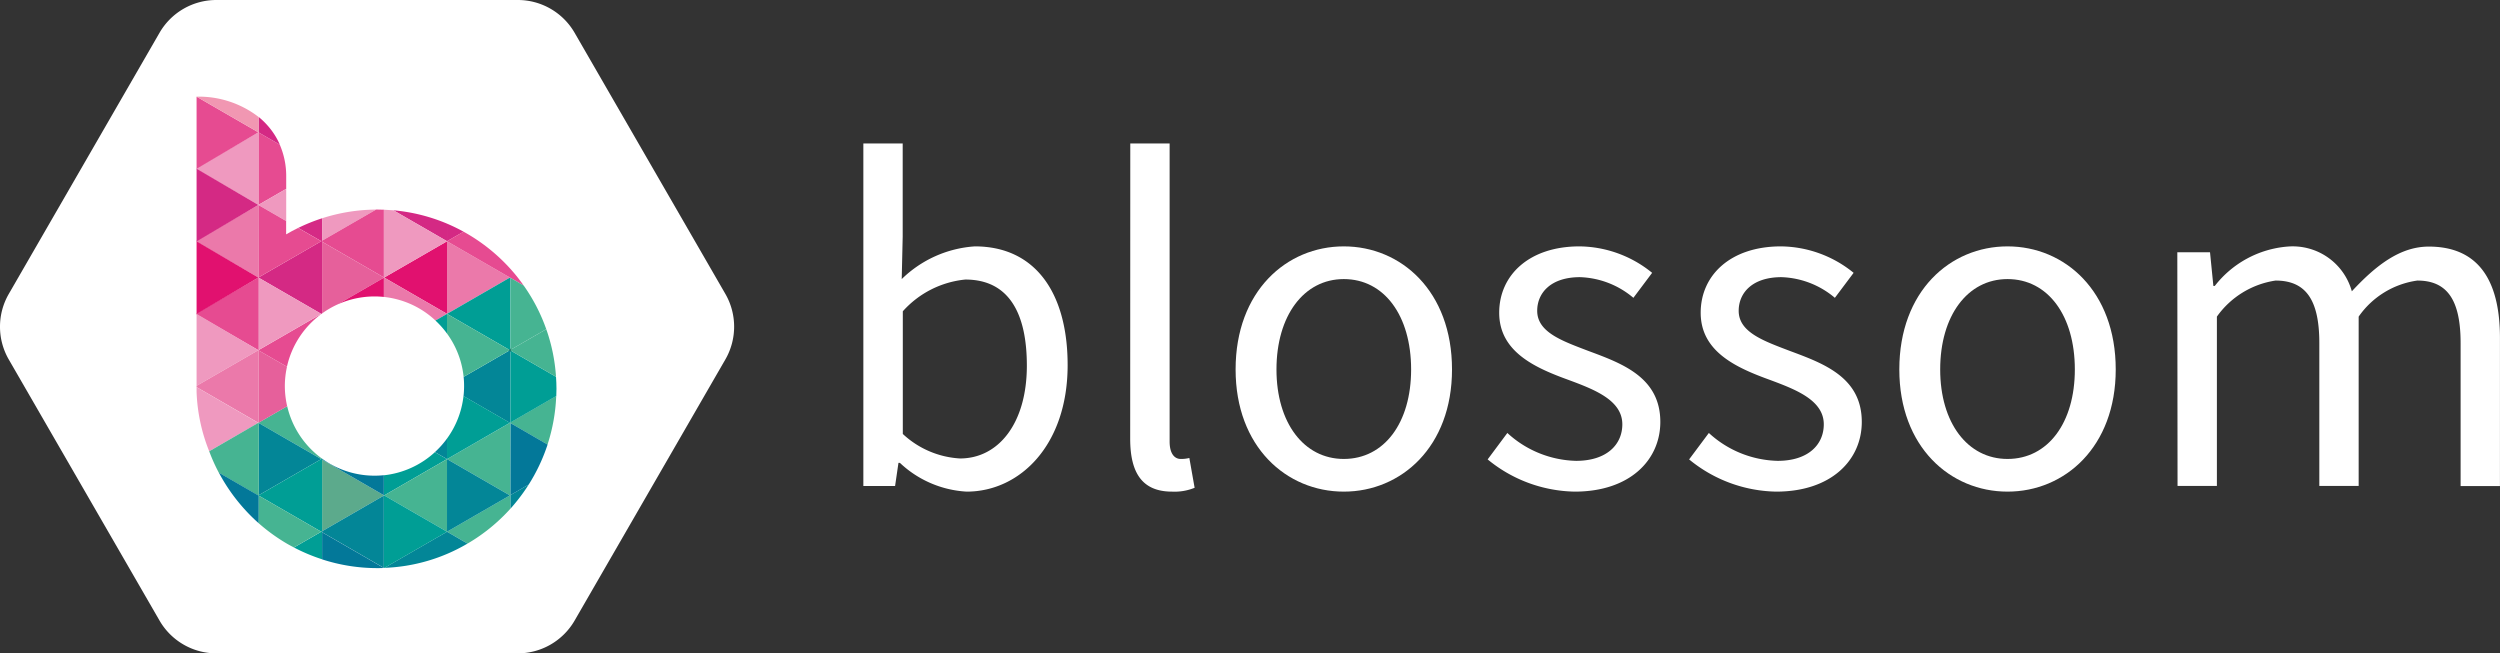 <svg id="Layer_1" data-name="Layer 1" xmlns="http://www.w3.org/2000/svg" viewBox="0 0 108.024 28.231"><rect x="0" y="0" width="108.024" height="28.231" fill="#333333" stroke="none"/><defs><style>.cls-1,.cls-8{fill:#fff;}.cls-2{fill:#e64b91;}.cls-3{fill:#eb79aa;}.cls-4{fill:#ef99bf;}.cls-5{fill:#46b492;}.cls-6{fill:#d42984;}.cls-7{fill:#e6609b;}.cls-8{stroke:#1d1e1c;stroke-miterlimit:10;stroke-width:0.087px;}.cls-9{fill:#e1116f;}.cls-10{fill:#009e95;}.cls-11{fill:#038697;}.cls-12{fill:#5caa8c;}.cls-13{fill:#037899;}.cls-14{fill:#f197b2;}.cls-15{fill:#d52a85;}</style></defs><path class="cls-1" d="M22.374,0H9.348A2.834,2.834,0,0,0,6.893,1.417L.38,12.7a2.832,2.832,0,0,0,0,2.835L6.893,26.814a2.834,2.834,0,0,0,2.455,1.417H22.374a2.836,2.836,0,0,0,2.455-1.417l6.513-11.281a2.837,2.837,0,0,0,0-2.835L24.829,1.417A2.836,2.836,0,0,0,22.374,0Z"/><polygon class="cls-2" points="11.182 15.12 11.182 12.004 11.163 11.993 8.494 13.534 8.494 13.59 11.182 15.142 11.182 15.12"/><polygon class="cls-3" points="11.182 11.982 11.182 8.866 11.163 8.855 8.494 10.396 8.494 10.452 11.182 12.004 11.182 11.982"/><polygon class="cls-4" points="11.182 8.866 11.182 5.729 11.163 5.718 8.494 7.258 8.494 7.315 11.163 8.855 11.182 8.866"/><path class="cls-5" d="M22.032,21.406l-2.717,1.569.888.513a7.788,7.788,0,0,0,1.854-1.51v-.586Z"/><polygon class="cls-6" points="13.918 13.541 13.918 10.403 13.88 10.424 11.182 11.982 11.182 12.004 13.887 13.566 13.918 13.541"/><path class="cls-2" d="M13.887,13.566l-.007,0-2.7,1.558v.022l1.219.7A3.867,3.867,0,0,1,13.887,13.566Z"/><path class="cls-7" d="M13.931,13.533a3.89,3.89,0,0,1,.654-.378l2-1.155v-.013l-2.668-1.541v3.1Z"/><polygon class="cls-8" points="22.058 15.145 22.058 15.117 22.033 15.131 22.058 15.145"/><polygon class="cls-9" points="19.315 10.425 16.598 11.993 19.315 13.562 19.315 10.425"/><polygon class="cls-3" points="19.315 13.562 22.033 11.993 19.315 10.424 19.315 10.425 19.315 13.562 19.315 13.562"/><polygon class="cls-10" points="22.033 15.131 22.058 15.117 22.058 12.008 22.033 11.993 19.315 13.562 22.033 15.131"/><path class="cls-5" d="M13.918,19.82a3.877,3.877,0,0,1-1.509-2.27l-1.227.708v.022l2.736,1.579Z"/><path class="cls-3" d="M16.586,12.83a3.852,3.852,0,0,1,2.231,1.02l.5-.288h0L16.6,11.993,16.586,12Z"/><path class="cls-7" d="M12.308,16.681a3.829,3.829,0,0,1,.093-.835l-1.219-.7v3.116l1.227-.708A3.891,3.891,0,0,1,12.308,16.681Z"/><path class="cls-10" d="M19.315,19.837l-.523-.3a3.862,3.862,0,0,1-2.206,1V21.4l.012.007,2.717-1.569Z"/><polygon class="cls-11" points="11.182 18.28 11.182 21.396 13.88 19.838 11.182 18.28"/><polygon class="cls-5" points="22.058 18.283 22.033 18.269 19.315 19.838 22.033 21.407 22.058 21.392 22.058 18.283"/><polygon class="cls-11" points="19.315 19.838 19.315 22.975 19.315 22.976 22.033 21.407 19.315 19.838 19.315 19.838"/><polygon class="cls-5" points="16.598 21.407 19.315 22.975 19.315 19.838 16.598 21.407"/><polygon class="cls-12" points="13.918 19.859 13.918 22.954 16.586 21.413 16.586 21.4 13.918 19.859"/><polygon class="cls-10" points="13.918 19.82 13.88 19.838 11.182 21.396 11.182 21.418 13.881 22.976 13.918 22.954 13.918 19.82"/><polygon class="cls-11" points="13.918 22.997 16.586 24.538 16.586 21.413 13.918 22.954 13.918 22.997"/><polygon class="cls-4" points="11.182 12.004 11.182 15.12 13.88 13.562 11.182 12.004"/><path class="cls-11" d="M20.033,16.285a3.724,3.724,0,0,1,.02.4,3.837,3.837,0,0,1-.025.431l2.03,1.171V15.117Z"/><path class="cls-13" d="M13.918,19.82v.039L16.586,21.4v-.867a3.864,3.864,0,0,1-2.668-.713Z"/><path class="cls-10" d="M19.315,18.95v.887h0l2.718-1.569-2.005-1.157A3.846,3.846,0,0,1,19.315,18.95Z"/><path class="cls-11" d="M18.792,19.536l.523.3V18.95A3.934,3.934,0,0,1,18.792,19.536Z"/><path class="cls-5" d="M20.033,16.285l2-1.154-2.718-1.569h0v.851A3.833,3.833,0,0,1,20.033,16.285Z"/><path class="cls-10" d="M19.315,14.413v-.851l-.5.288A3.866,3.866,0,0,1,19.315,14.413Z"/><path class="cls-9" d="M16.586,12.83V12l-2,1.155a3.866,3.866,0,0,1,2-.325Z"/><polygon class="cls-4" points="8.494 13.562 8.494 13.966 8.494 16.672 11.163 15.131 8.494 13.562"/><polygon class="cls-3" points="11.182 18.258 11.182 15.142 11.163 15.131 8.494 16.672 8.494 16.728 11.163 18.269 11.182 18.258"/><path class="cls-4" d="M8.494,16.728v.208A7.589,7.589,0,0,0,9.04,19.5l2.123-1.226Z"/><path class="cls-5" d="M11.182,21.4V18.258l-.019.011L9.04,19.5a7.626,7.626,0,0,0,.416.926l1.726,1Z"/><polygon class="cls-6" points="8.494 7.292 8.494 8.113 8.494 10.43 11.163 8.855 8.494 7.292"/><polygon class="cls-2" points="8.495 4.177 8.494 4.177 8.494 6.221 8.494 6.221 8.494 7.292 11.163 5.718 8.495 4.177"/><path class="cls-13" d="M11.163,21.407l-1.707-.986a7.747,7.747,0,0,0,.964,1.415,7.647,7.647,0,0,0,.762.776V21.418Z"/><polygon class="cls-9" points="8.494 10.43 8.494 13.562 11.163 11.993 8.494 10.43"/><path class="cls-11" d="M19.315,22.976h0L16.61,24.537A7.606,7.606,0,0,0,20.2,23.488Z"/><path class="cls-10" d="M13.881,22.976l-1.179.68a7.673,7.673,0,0,0,1.216.511V22.954Z"/><path class="cls-10" d="M19.315,22.975,16.6,21.407l-.012-.007v3.138h.024l2.705-1.561Z"/><path class="cls-13" d="M13.918,23v1.17a7.708,7.708,0,0,0,2.381.378c.1,0,.192,0,.287-.007h0Z"/><path class="cls-5" d="M11.182,21.418v1.194a7.847,7.847,0,0,0,1.184.86v0c.109.065.222.125.335.184l1.179-.68Z"/><path class="cls-6" d="M19.315,9.663A7.691,7.691,0,0,0,17,9.087l2.316,1.337Z"/><path class="cls-14" d="M11.182,5.706V5.061a4.225,4.225,0,0,0-2.687-.884l2.687,1.552Z"/><path class="cls-6" d="M19.315,10.424l.715-.413a7.868,7.868,0,0,0-.715-.348v.761Z"/><path class="cls-2" d="M22.628,12.337c-.116-.164-.236-.324-.364-.478-.067-.081-.136-.16-.206-.238a7.79,7.79,0,0,0-2.028-1.61l-.715.413,2.718,1.569h0Z"/><path class="cls-5" d="M22.058,18.283l1.6.926a7.728,7.728,0,0,0,.376-2.1l-1.979,1.143Z"/><path class="cls-13" d="M22.058,21.392l.787-.454a7.737,7.737,0,0,0,.816-1.729l-1.6-.926Z"/><path class="cls-5" d="M22.058,15.117l1.546-.893a7.709,7.709,0,0,0-.976-1.887l-.57-.329Z"/><path class="cls-10" d="M22.058,18.255l1.979-1.143c0-.1.008-.208.008-.312,0-.175-.008-.347-.02-.518l-1.967-1.137Z"/><path class="cls-5" d="M22.058,15.145l1.967,1.137a7.668,7.668,0,0,0-.421-2.058l-1.546.893Z"/><path class="cls-4" d="M16.6,11.993l2.717-1.568h0L17,9.087c-.137-.012-.274-.021-.413-.026V12Z"/><path class="cls-2" d="M11.182,8.844l1.185-.684V7.626a3.408,3.408,0,0,0-.278-1.374l-.907-.523Z"/><polygon class="cls-4" points="11.182 8.866 12.367 9.551 12.367 8.16 11.182 8.844 11.182 8.866"/><path class="cls-6" d="M11.6,5.467a3.31,3.31,0,0,0-.414-.406v.668l.907.523A3.133,3.133,0,0,0,11.6,5.467Z"/><path class="cls-15" d="M13.918,10.4V9.432a7.636,7.636,0,0,0-1.033.417l1,.575Z"/><path class="cls-11" d="M22.058,21.392v.586c.109-.121.213-.247.315-.375a7.757,7.757,0,0,0,.472-.665Z"/><path class="cls-4" d="M16.251,9.056a7.722,7.722,0,0,0-2.333.376V10.4Z"/><path class="cls-2" d="M13.918,10.446l2.668,1.541V9.061c-.095,0-.191-.007-.287-.007l-.048,0L13.918,10.4Z"/><path class="cls-2" d="M11.182,11.982l2.7-1.558-1-.575c-.176.087-.35.178-.518.278V9.551l-1.185-.685Z"/><path class="cls-1" d="M37.305,6.2h1.7V10.23l-.042,1.829a4.988,4.988,0,0,1,3.159-1.413c2.618,0,4.01,2.015,4.01,5.132,0,3.45-2.057,5.465-4.364,5.465A4.571,4.571,0,0,1,38.884,20h-.062l-.146,1H37.305ZM41.481,19.81c1.663,0,2.889-1.517,2.889-4.011,0-2.223-.748-3.72-2.66-3.72a4.167,4.167,0,0,0-2.7,1.372v5.3A3.949,3.949,0,0,0,41.481,19.81Z"/><path class="cls-1" d="M48.839,6.2h1.7V19.082c0,.541.228.749.477.749a1.423,1.423,0,0,0,.375-.042l.228,1.288a2.29,2.29,0,0,1-.977.166c-1.288,0-1.807-.81-1.807-2.285Z"/><path class="cls-1" d="M58.065,10.646c2.473,0,4.676,1.932,4.676,5.319,0,3.346-2.2,5.278-4.676,5.278s-4.675-1.932-4.675-5.278C53.39,12.578,55.593,10.646,58.065,10.646Zm0,9.185c1.746,0,2.909-1.559,2.909-3.866,0-2.327-1.163-3.906-2.909-3.906-1.724,0-2.909,1.579-2.909,3.906C55.156,18.272,56.341,19.831,58.065,19.831Z"/><path class="cls-1" d="M65.132,18.708A4.539,4.539,0,0,0,68.1,19.913c1.33,0,2-.706,2-1.579,0-1.039-1.2-1.5-2.306-1.911-1.434-.52-3.014-1.206-3.014-2.909,0-1.621,1.289-2.868,3.471-2.868a5.043,5.043,0,0,1,3.137,1.143l-.81,1.08a3.753,3.753,0,0,0-2.307-.893c-1.267,0-1.849.685-1.849,1.454,0,.935,1.1,1.309,2.244,1.746,1.455.54,3.076,1.143,3.076,3.055,0,1.641-1.309,3.012-3.7,3.012a6.076,6.076,0,0,1-3.761-1.392Z"/><path class="cls-1" d="M73.839,18.708a4.541,4.541,0,0,0,2.972,1.205c1.33,0,1.994-.706,1.994-1.579,0-1.039-1.205-1.5-2.306-1.911-1.434-.52-3.013-1.206-3.013-2.909,0-1.621,1.288-2.868,3.47-2.868a5.043,5.043,0,0,1,3.138,1.143l-.81,1.08a3.756,3.756,0,0,0-2.307-.893c-1.268,0-1.849.685-1.849,1.454,0,.935,1.1,1.309,2.244,1.746,1.454.54,3.075,1.143,3.075,3.055,0,1.641-1.309,3.012-3.7,3.012a6.078,6.078,0,0,1-3.761-1.392Z"/><path class="cls-1" d="M86.744,10.646c2.473,0,4.676,1.932,4.676,5.319,0,3.346-2.2,5.278-4.676,5.278s-4.675-1.932-4.675-5.278C82.069,12.578,84.271,10.646,86.744,10.646Zm0,9.185c1.746,0,2.909-1.559,2.909-3.866,0-2.327-1.163-3.906-2.909-3.906-1.725,0-2.909,1.579-2.909,3.906C83.835,18.272,85.019,19.831,86.744,19.831Z"/><path class="cls-1" d="M94.081,10.9h1.413l.145,1.455H95.7a4.435,4.435,0,0,1,3.137-1.7,2.651,2.651,0,0,1,2.785,1.932c1.059-1.142,2.1-1.932,3.325-1.932,2.078,0,3.075,1.371,3.075,3.948v6.4h-1.7V14.823c0-1.891-.6-2.7-1.87-2.7a3.707,3.707,0,0,0-2.535,1.558v7.315h-1.7V14.823c0-1.891-.6-2.7-1.891-2.7a3.792,3.792,0,0,0-2.535,1.558v7.315h-1.7Z"/></svg>